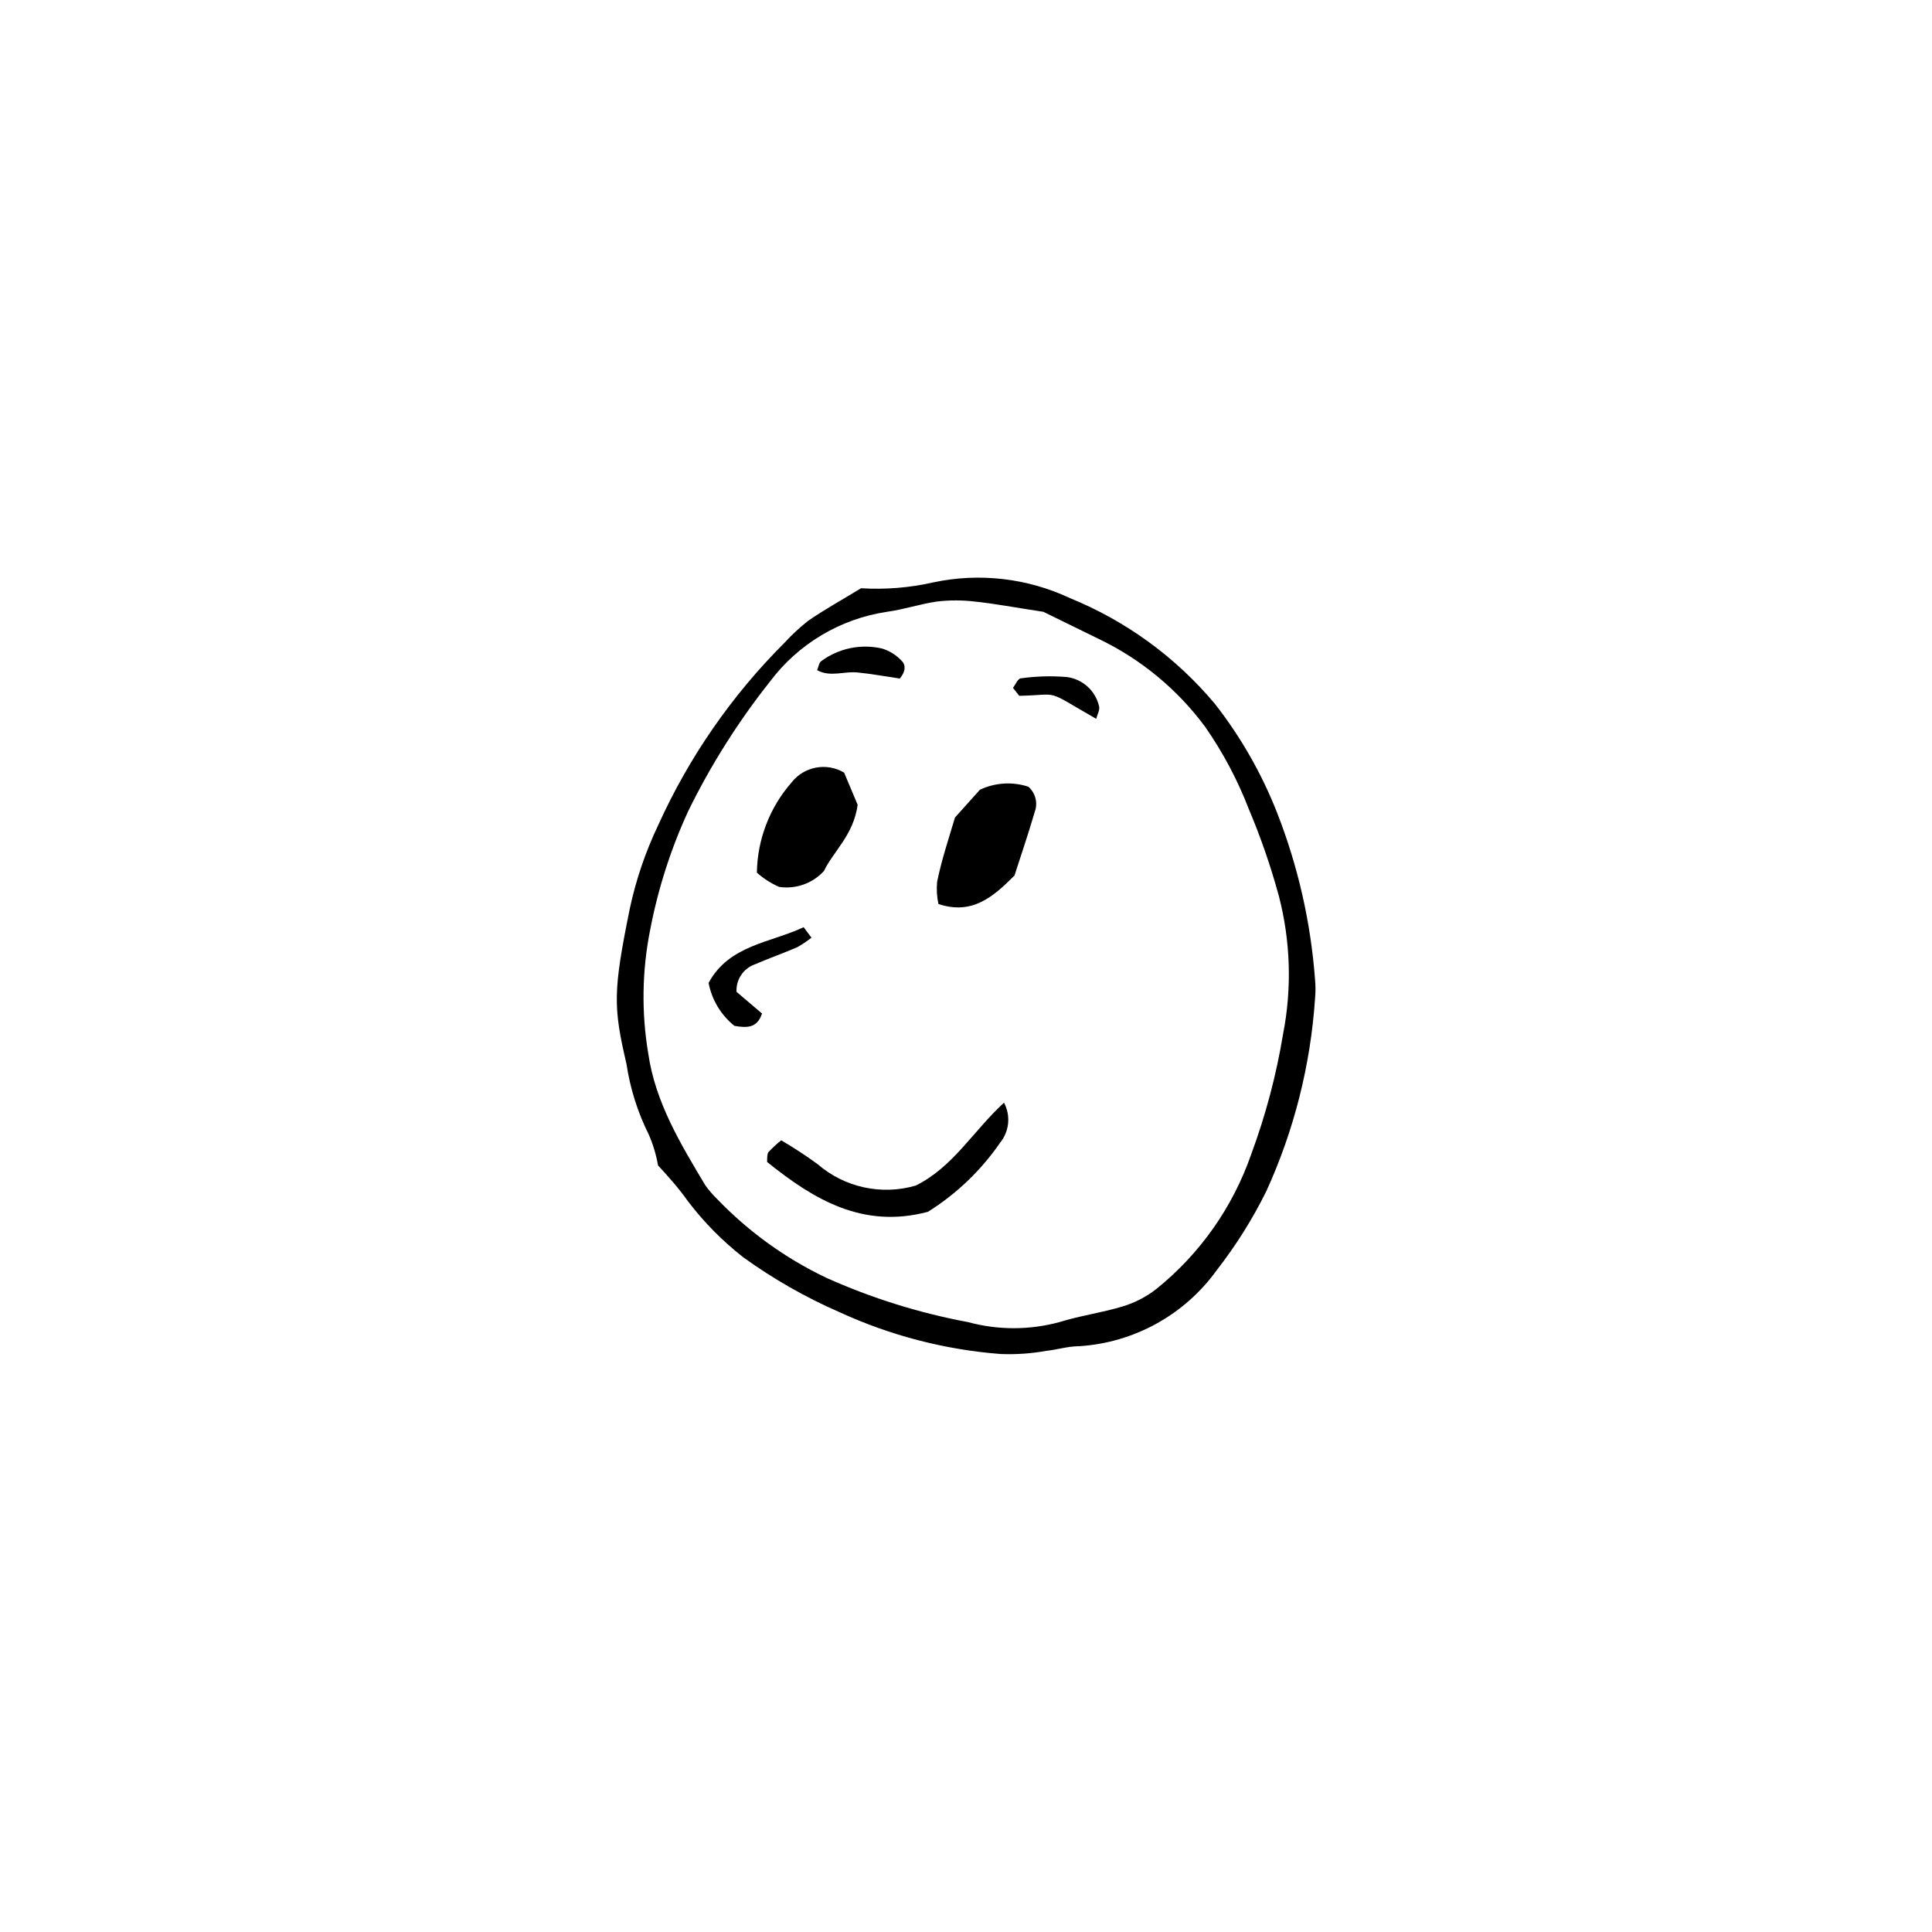 <?xml version="1.0" encoding="UTF-8"?>
<!-- Uploaded to: SVG Repo, www.svgrepo.com, Generator: SVG Repo Mixer Tools -->
<svg fill="#000000" width="800px" height="800px" version="1.1" viewBox="144 144 512 512" xmlns="http://www.w3.org/2000/svg">
 <g>
  <path d="m372.19 299.89c6.441 0.398 12.906-0.125 19.195-1.562 12.191-2.586 24.895-1.117 36.176 4.184 14.91 6.074 28.109 15.711 38.438 28.062 6.832 8.75 12.363 18.438 16.426 28.766 5.547 14.16 8.941 29.07 10.074 44.234 0.156 1.676 0.156 3.363 0 5.039-1.184 17.652-5.551 34.941-12.895 51.035-3.664 7.414-8.07 14.434-13.152 20.961-8.535 11.852-21.941 19.25-36.523 20.152-2.871 0-5.691 0.906-8.516 1.211v-0.004c-4.035 0.734-8.141 1.02-12.242 0.855-14.73-1.133-29.145-4.871-42.57-11.031-9.051-3.938-17.648-8.836-25.645-14.609-5.504-4.309-10.43-9.305-14.66-14.863-2.367-3.375-5.039-6.348-7.91-9.473-0.488-2.828-1.316-5.586-2.469-8.211-2.938-5.883-4.926-12.191-5.894-18.691-3.527-15.113-3.578-19.246 0.906-41.262 1.633-7.609 4.152-14.996 7.508-22.016 8.141-17.996 19.473-34.363 33.449-48.316 1.938-2.117 4.047-4.07 6.301-5.844 4.383-3.023 9.066-5.594 14.004-8.617zm48.316 6.246c-7.656-1.16-12.898-2.168-18.188-2.719-3.348-0.398-6.731-0.398-10.078 0-4.434 0.656-8.766 2.117-13.199 2.719v0.004c-12.383 1.848-23.535 8.512-31.035 18.539-8.41 10.609-15.656 22.098-21.613 34.258-4.613 10.016-7.996 20.555-10.074 31.387-2.188 10.879-2.356 22.062-0.504 33 1.863 12.797 8.566 23.879 15.113 34.812 0.965 1.336 2.043 2.586 3.227 3.731 8.281 8.594 18.043 15.625 28.816 20.758 12 5.387 24.602 9.328 37.535 11.738 7.949 2.164 16.332 2.164 24.281 0 5.492-1.715 11.234-2.469 16.676-4.133 3.231-0.965 6.254-2.519 8.918-4.586 11.582-9.305 20.312-21.684 25.191-35.719 3.836-10.352 6.672-21.047 8.465-31.941 2.356-12.09 1.977-24.551-1.109-36.477-2.148-7.894-4.824-15.637-8.012-23.176-2.965-7.672-6.836-14.961-11.535-21.711-7.375-9.973-17.078-17.98-28.266-23.328z"/>
  <path d="m397.08 360.65 6.602-7.356h-0.004c4.023-1.906 8.621-2.191 12.848-0.809 1.875 1.637 2.555 4.258 1.715 6.602-1.715 5.844-3.68 11.637-5.391 16.93-5.793 5.844-11.336 10.48-20.152 7.559l-0.004-0.004c-0.41-1.918-0.531-3.891-0.352-5.844 1.109-5.543 2.922-10.984 4.738-17.078z"/>
  <path d="m344.58 375.26c0.133-8.797 3.383-17.258 9.172-23.879 3.324-4.269 9.309-5.391 13.953-2.621l3.578 8.516c-1.059 8.008-6.551 12.492-8.918 17.531-3.008 3.305-7.469 4.891-11.891 4.231-2.148-0.941-4.137-2.219-5.894-3.777z"/>
  <path d="m410.07 436.22c1.82 3.41 1.422 7.574-1.008 10.578-5.062 7.356-11.578 13.598-19.145 18.34-17.23 4.586-30.23-3.223-42.621-13.199 0-1.109 0-2.117 0.352-2.621 1.051-1.117 2.18-2.16 3.375-3.121 3.312 1.934 6.523 4.035 9.625 6.297 7.152 6.199 16.961 8.344 26.047 5.691 9.922-4.938 15.062-14.309 23.375-21.965z"/>
  <path d="m339.19 406.85 6.75 5.742c-1.258 3.93-4.082 3.828-7.305 3.273-3.57-2.856-6-6.894-6.852-11.387 5.441-10.078 16.473-10.629 25.191-14.762l2.066 2.769v0.004c-1.176 0.938-2.422 1.777-3.727 2.519-3.727 1.613-7.609 2.973-11.336 4.586v-0.004c-3.019 1.105-4.961 4.051-4.789 7.258z"/>
  <path d="m382.46 323.82c-4.082-0.605-7.609-1.258-11.234-1.613-3.629-0.352-7.203 1.309-10.68-0.605 0.402-0.957 0.504-1.965 1.059-2.367 4.617-3.434 10.512-4.668 16.121-3.375 1.914 0.578 3.644 1.637 5.039 3.074 1.309 1.156 1.359 2.871-0.305 4.887z"/>
  <path d="m434.51 334.5c-14.105-8.062-9.07-6.348-20.402-6.098l-1.664-2.117c0.656-0.805 1.258-2.418 2.066-2.519v0.004c4.023-0.57 8.094-0.688 12.141-0.355 4.223 0.512 7.668 3.617 8.617 7.762 0.25 0.957-0.453 2.113-0.758 3.324z"/>
 </g>
</svg>